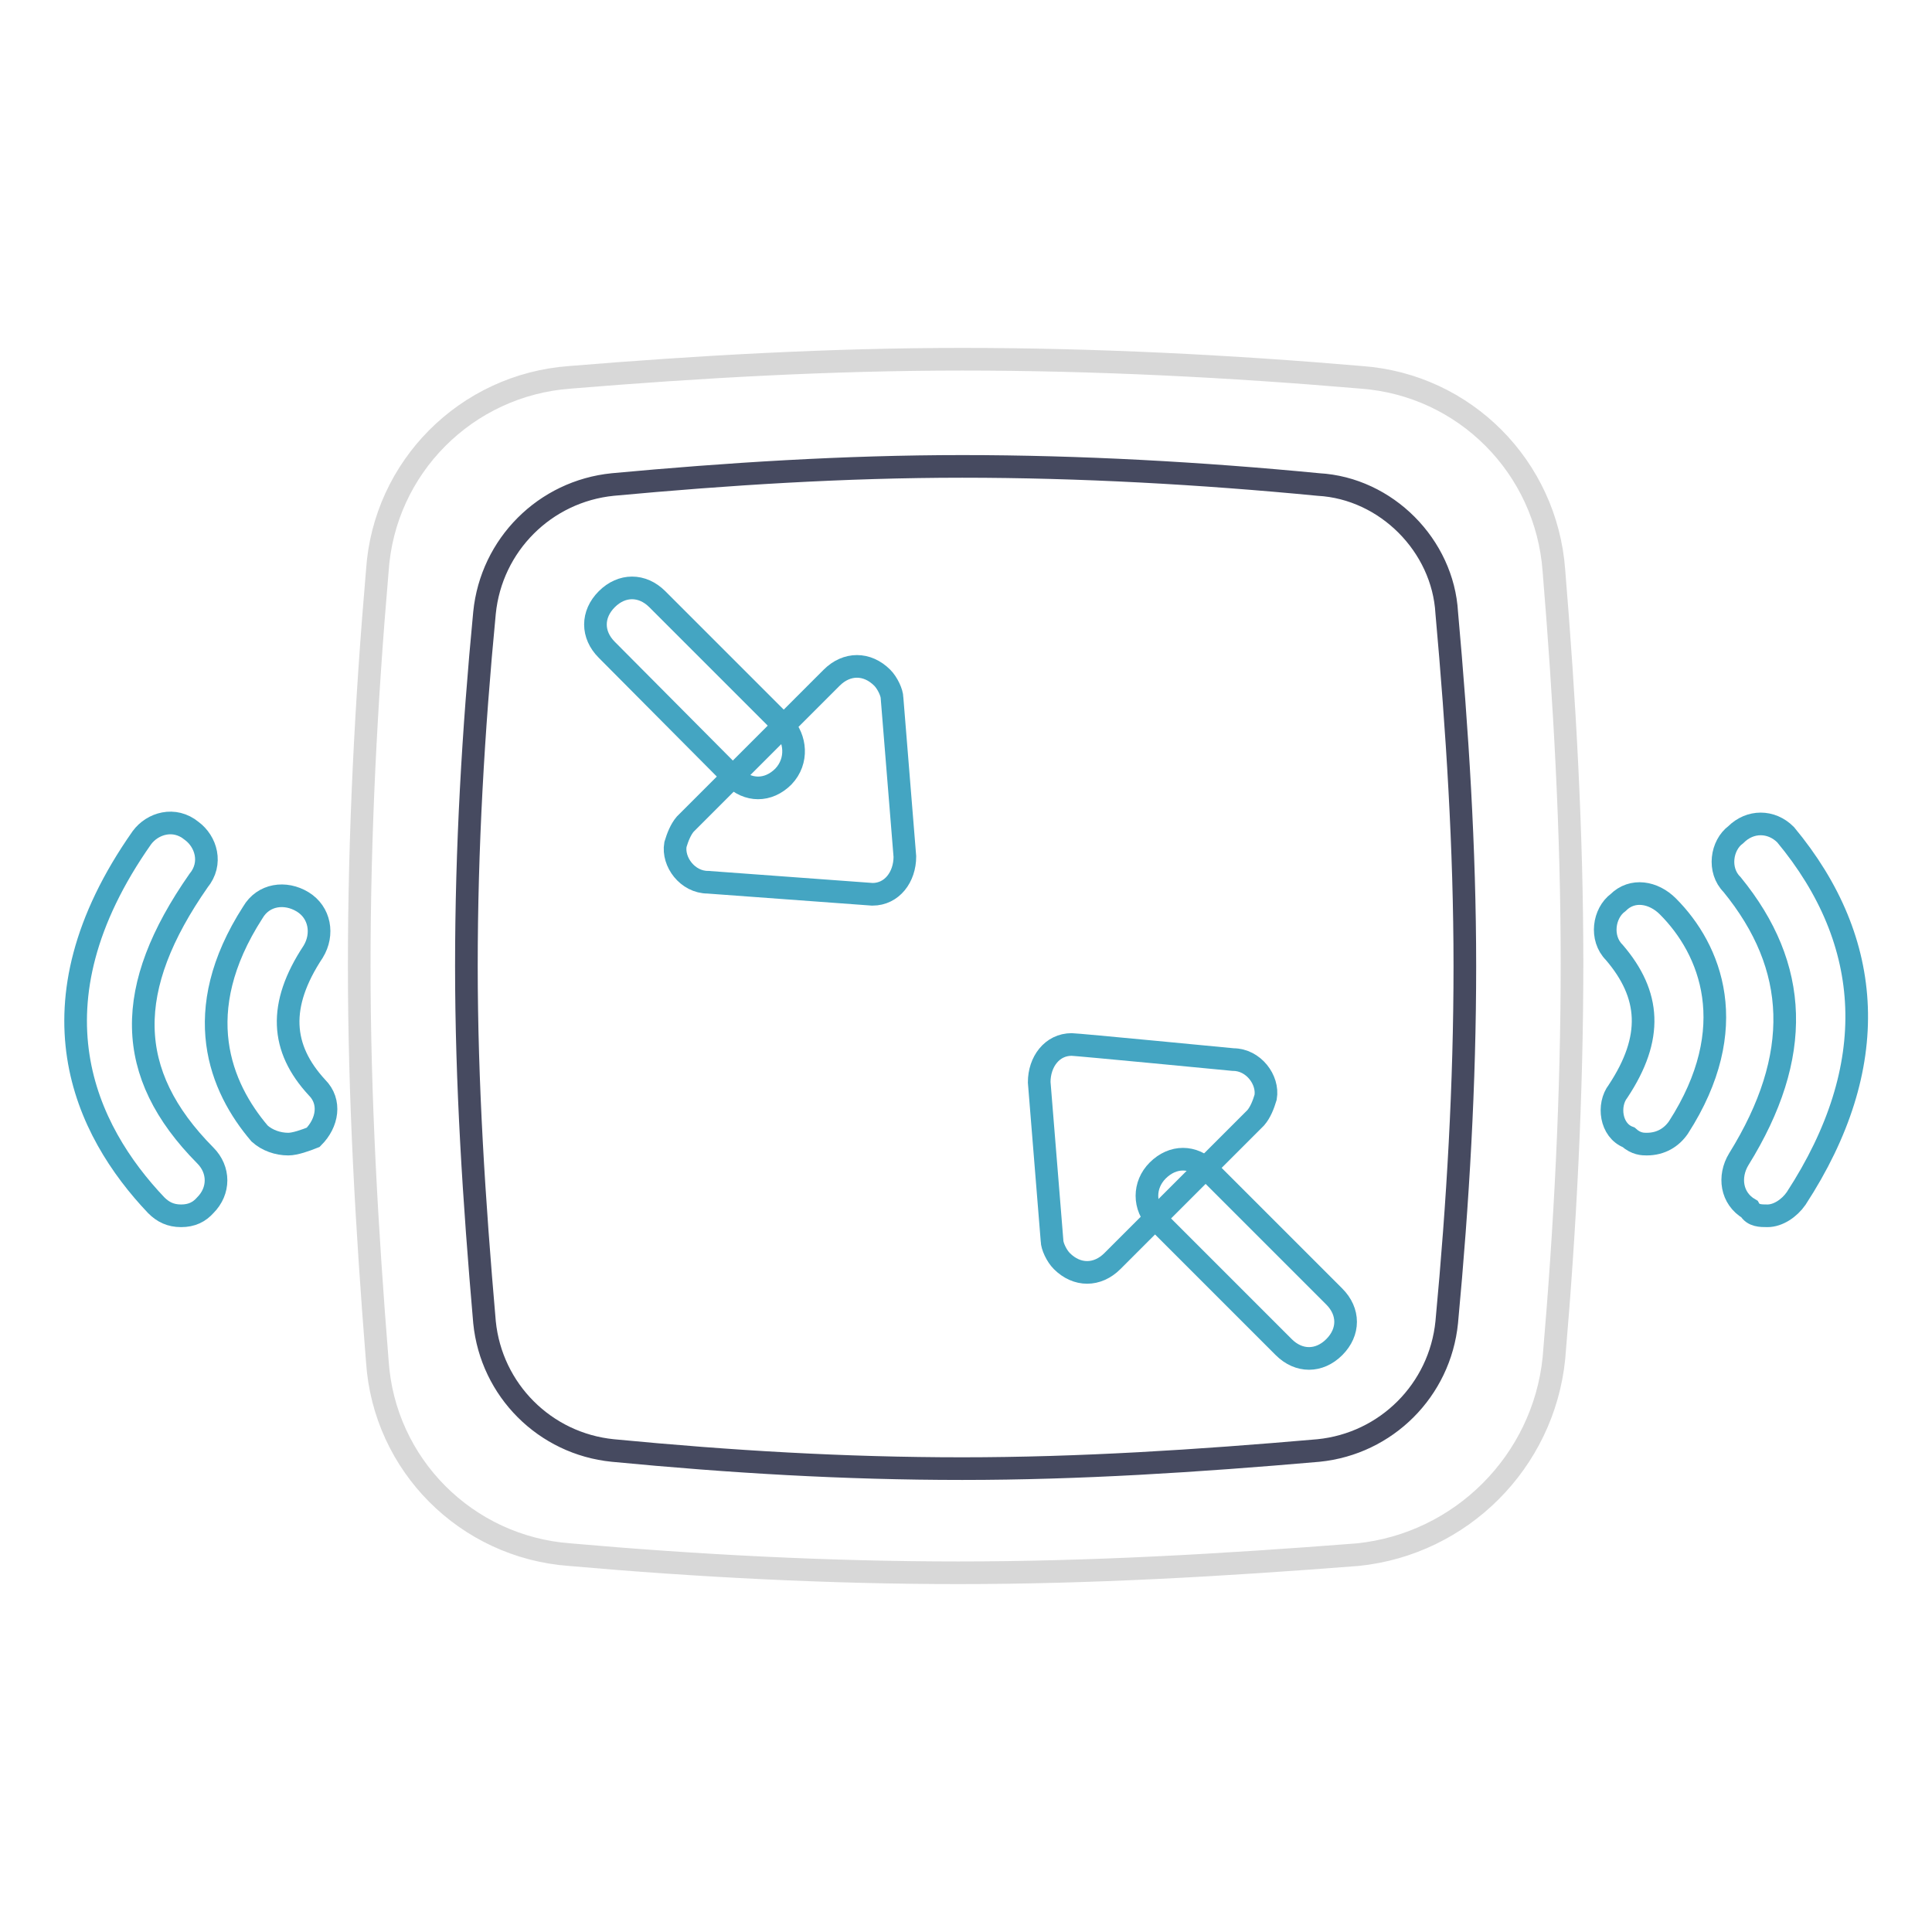 <?xml version="1.0" encoding="utf-8"?>
<!-- Svg Vector Icons : http://www.onlinewebfonts.com/icon -->
<!DOCTYPE svg PUBLIC "-//W3C//DTD SVG 1.1//EN" "http://www.w3.org/Graphics/SVG/1.1/DTD/svg11.dtd">
<svg version="1.1" xmlns="http://www.w3.org/2000/svg" xmlns:xlink="http://www.w3.org/1999/xlink" x="0px" y="0px" viewBox="0 0 256 256" enable-background="new 0 0 256 256" xml:space="preserve">
<g> <path stroke-width="3" fill-opacity="0" stroke="#d8d8d8"  d="M205.9,75.6c1.4,17,2.4,34.5,2.4,52c0,17.5-0.9,35-2.4,52.4c-1.4,13.7-12.3,24.6-26,26 c-18,1.4-35.4,2.4-52.9,2.4c-17,0-34.5-0.9-51.5-2.4C61.8,205,50.9,194.1,50,180.4c-1.4-17.5-2.4-35-2.4-52.4 c0-17.5,0.9-35,2.4-52.4C50.9,61.9,61.8,51,75.5,50c17-1.4,34.5-2.4,52-2.4c17.5,0,35.4,0.9,52.9,2.4 C194.1,51,204.9,61.9,205.9,75.6z"/> <path stroke-width="3" fill-opacity="0" stroke="#464a60"  d="M191.7,81.2c1.4,15.6,2.4,31.2,2.4,46.8c0,15.6-0.9,31.2-2.4,47.2c-0.9,9-8,16.1-17,17 c-16.1,1.4-31.7,2.4-47.2,2.4c-15.6,0-30.7-0.9-46.3-2.4c-9-0.9-16.1-8-17-17c-1.4-16.1-2.4-31.7-2.4-47.2 c0-15.6,0.9-31.2,2.4-46.8c0.9-9,8-16.1,17-17c15.1-1.4,30.7-2.4,46.3-2.4c15.6,0,31.7,0.9,47.2,2.4 C183.7,64.7,191.2,72.3,191.7,81.2L191.7,81.2z"/> <path stroke-width="3" fill-opacity="0" stroke="#44a5c2"  d="M163.4,140.4c2.7,0,4.7,2.7,4.3,5c-0.3,1-0.7,2-1.3,2.7l-19,19c-2,2-4.7,2-6.7,0c-0.7-0.7-1.3-2-1.3-2.7 l-1.7-21c0-2.7,1.7-5,4.3-5C142.7,138.4,163.4,140.4,163.4,140.4L163.4,140.4z"/> <path stroke-width="3" fill-opacity="0" stroke="#44a5c2"  d="M153.4,155.1c2-2,4.7-2,6.7,0l16.7,16.7c2,2,2,4.7,0,6.7c-2,2-4.7,2-6.7,0l-16.7-16.7 C151.5,159.9,151.5,157,153.4,155.1L153.4,155.1z M38.2,151.6c-1.4,0-2.8-0.5-3.8-1.4c-5.2-6.1-9.4-16.1-0.9-29.3 c1.4-2.4,4.3-2.8,6.6-1.4s2.8,4.3,1.4,6.6c-4.7,7.1-4.3,12.8,0.5,18c1.9,1.9,1.4,4.7-0.5,6.6C40.5,151.1,39.1,151.6,38.2,151.6z"/> <path stroke-width="3" fill-opacity="0" stroke="#44a5c2"  d="M24,161.1c-1.4,0-2.4-0.5-3.3-1.4c-9.4-9.9-17.5-26.5-1.9-48.7c1.4-1.9,4.3-2.8,6.6-0.9 c1.9,1.4,2.8,4.3,0.9,6.6c-9.9,14.2-9.9,25.5,0.9,36.4c1.9,1.9,1.9,4.7,0,6.6C26.4,160.6,25.4,161.1,24,161.1z M218.2,151.6 c-0.5,0-1.4,0-2.4-0.9c-2.4-0.9-2.8-4.3-1.4-6.1c4.7-7.1,4.3-12.8-0.5-18.4c-1.9-1.9-1.4-5.2,0.5-6.6c1.9-1.9,4.7-1.4,6.6,0.5 c5.7,5.7,9.9,16.1,1.4,29.3C221.5,150.7,220.1,151.6,218.2,151.6L218.2,151.6z"/> <path stroke-width="3" fill-opacity="0" stroke="#44a5c2"  d="M234.2,161.1c-0.9,0-1.9,0-2.4-0.9c-2.4-1.4-2.8-4.3-1.4-6.6c8.5-13.7,8-25.5-0.9-36.4 c-1.9-1.9-1.4-5.2,0.5-6.6c1.9-1.9,4.7-1.9,6.6,0c11.8,14.2,12.8,30.7,1.4,48.2C237.1,160.1,235.6,161.1,234.2,161.1z"/> <path stroke-width="3" fill-opacity="0" stroke="#44a5c2"  d="M93.8,116.9c-2.7,0-4.7-2.7-4.3-5c0.3-1,0.7-2,1.3-2.7l19.4-19.4c2-2,4.7-2,6.7,0c0.7,0.7,1.3,2,1.3,2.7 l1.7,21c0,2.7-1.7,5-4.3,5L93.8,116.9L93.8,116.9z"/> <path stroke-width="3" fill-opacity="0" stroke="#44a5c2"  d="M103.8,102.9c-2,2-4.7,2-6.7,0L80.4,86.1c-2-2-2-4.7,0-6.7c2-2,4.7-2,6.7,0l16.7,16.7 C105.4,97.8,105.8,100.8,103.8,102.9z"/></g>
</svg>